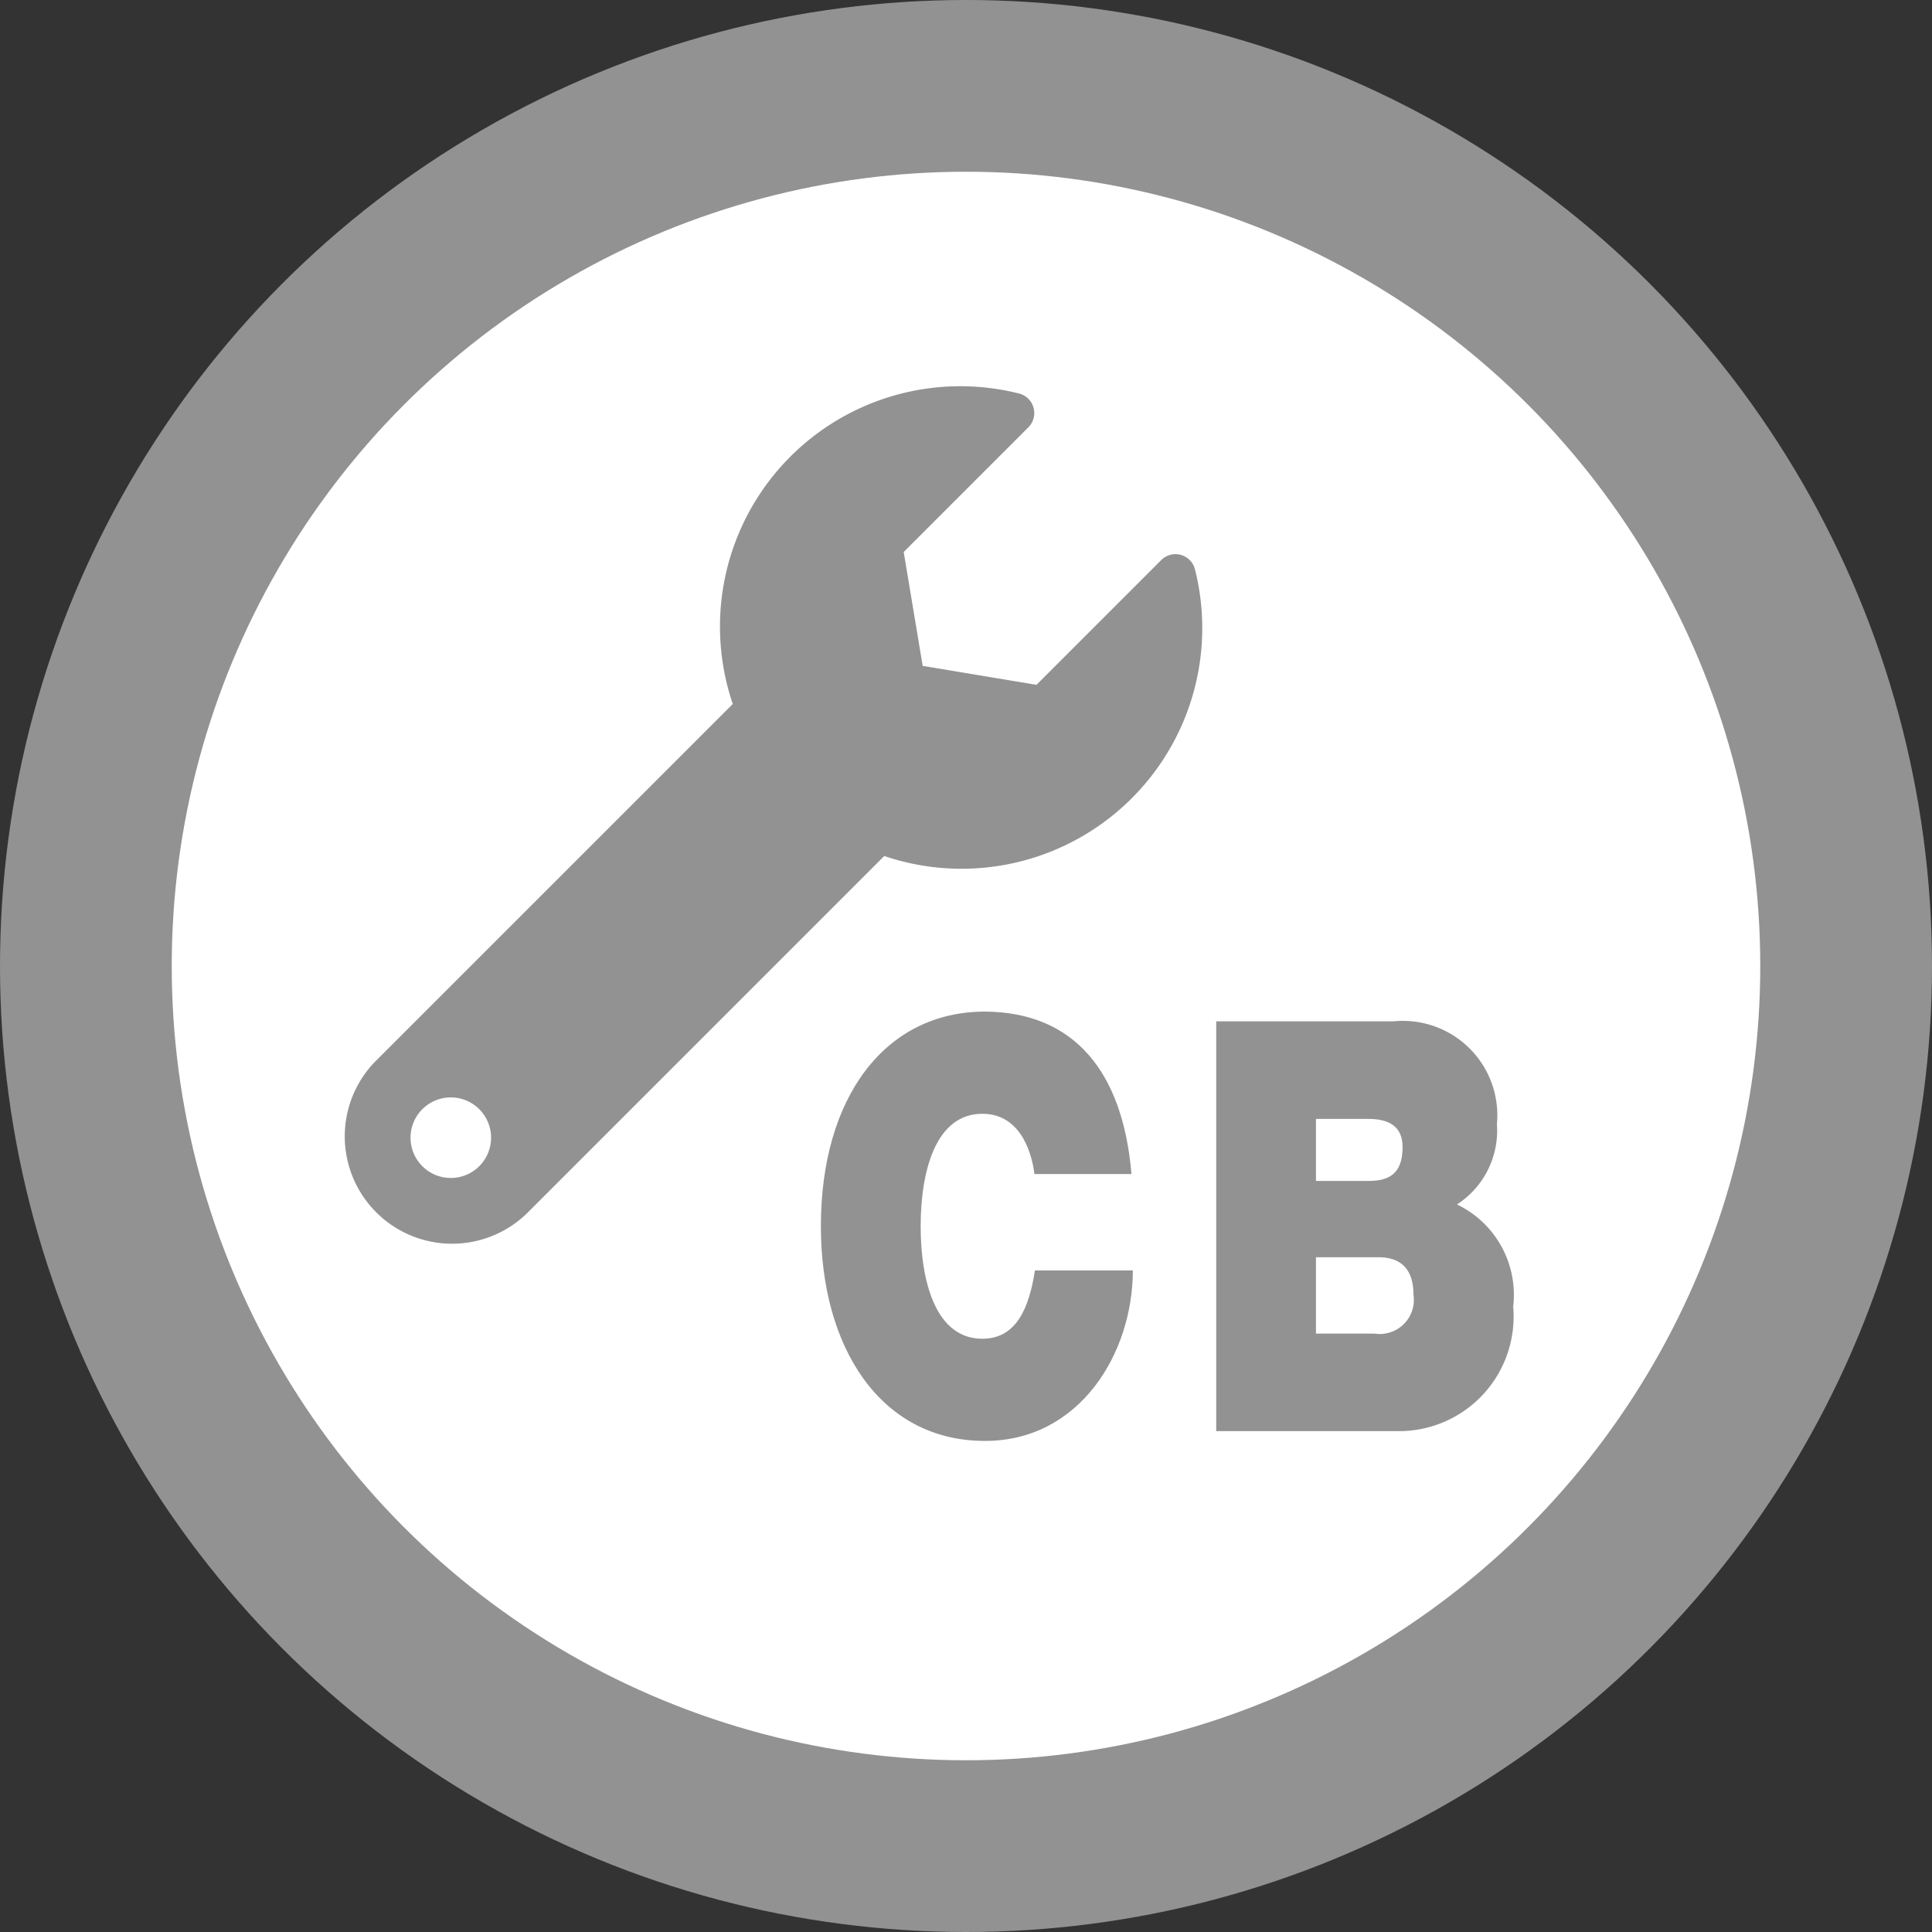 <svg id="Livello_1" data-name="Livello 1" xmlns="http://www.w3.org/2000/svg" viewBox="0 0 45 45"><rect x="0" y="0" width="45" height="45" fill="#333333" stroke="none"/><defs><style>.cls-1{fill:#929292;}.cls-2{fill:#fff;}</style></defs><circle class="cls-1" cx="22.5" cy="22.5" r="22.5"/><circle class="cls-2" cx="22.5" cy="22.5" r="18.5"/><path class="cls-1" d="M40.564,26.815a.468.468,0,0,0-.786-.215l-2.905,2.905-2.651-.442L33.78,26.411l2.905-2.905a.47.47,0,0,0-.221-.787,5.598,5.598,0,0,0-6.665,7.232l-8.336,8.335a2.5,2.5,0,0,0,3.535,3.535l8.329-8.329a5.606,5.606,0,0,0,7.237-6.678ZM23.231,40.991a.938.938,0,1,1,.938-.938A.938.938,0,0,1,23.231,40.991Z" transform="translate(-12.731 -13.554)"/><path class="cls-1" d="M39.085,40.9c-.201-2.393-1.341-3.77-3.411-3.784-2.324,0-3.823,1.992-3.823,5,0,2.821,1.384,5,3.823,5,2.207,0,3.443-2.045,3.443-3.971H36.836c-.137.896-.444,1.591-1.225,1.591-1.088,0-1.436-1.337-1.436-2.62,0-1.284.349-2.62,1.436-2.62.961,0,1.172,1.056,1.214,1.404Z" transform="translate(-12.731 -13.554)"/><path class="cls-1" d="M46.667,41.608a2.05,2.05,0,0,0,.93-1.872,2.199,2.199,0,0,0-2.408-2.393H41.059v9.545h4.277a2.669,2.669,0,0,0,2.64-2.901A2.336,2.336,0,0,0,46.667,41.608ZM43.382,39.616h1.225c.475,0,.792.174.792.655,0,.615-.306.789-.792.789H43.382Zm1.363,5H43.382V42.838h1.458c.549,0,.813.307.813.869A.795.795,0,0,1,44.745,44.616Z" transform="translate(-12.731 -13.554)"/></svg>